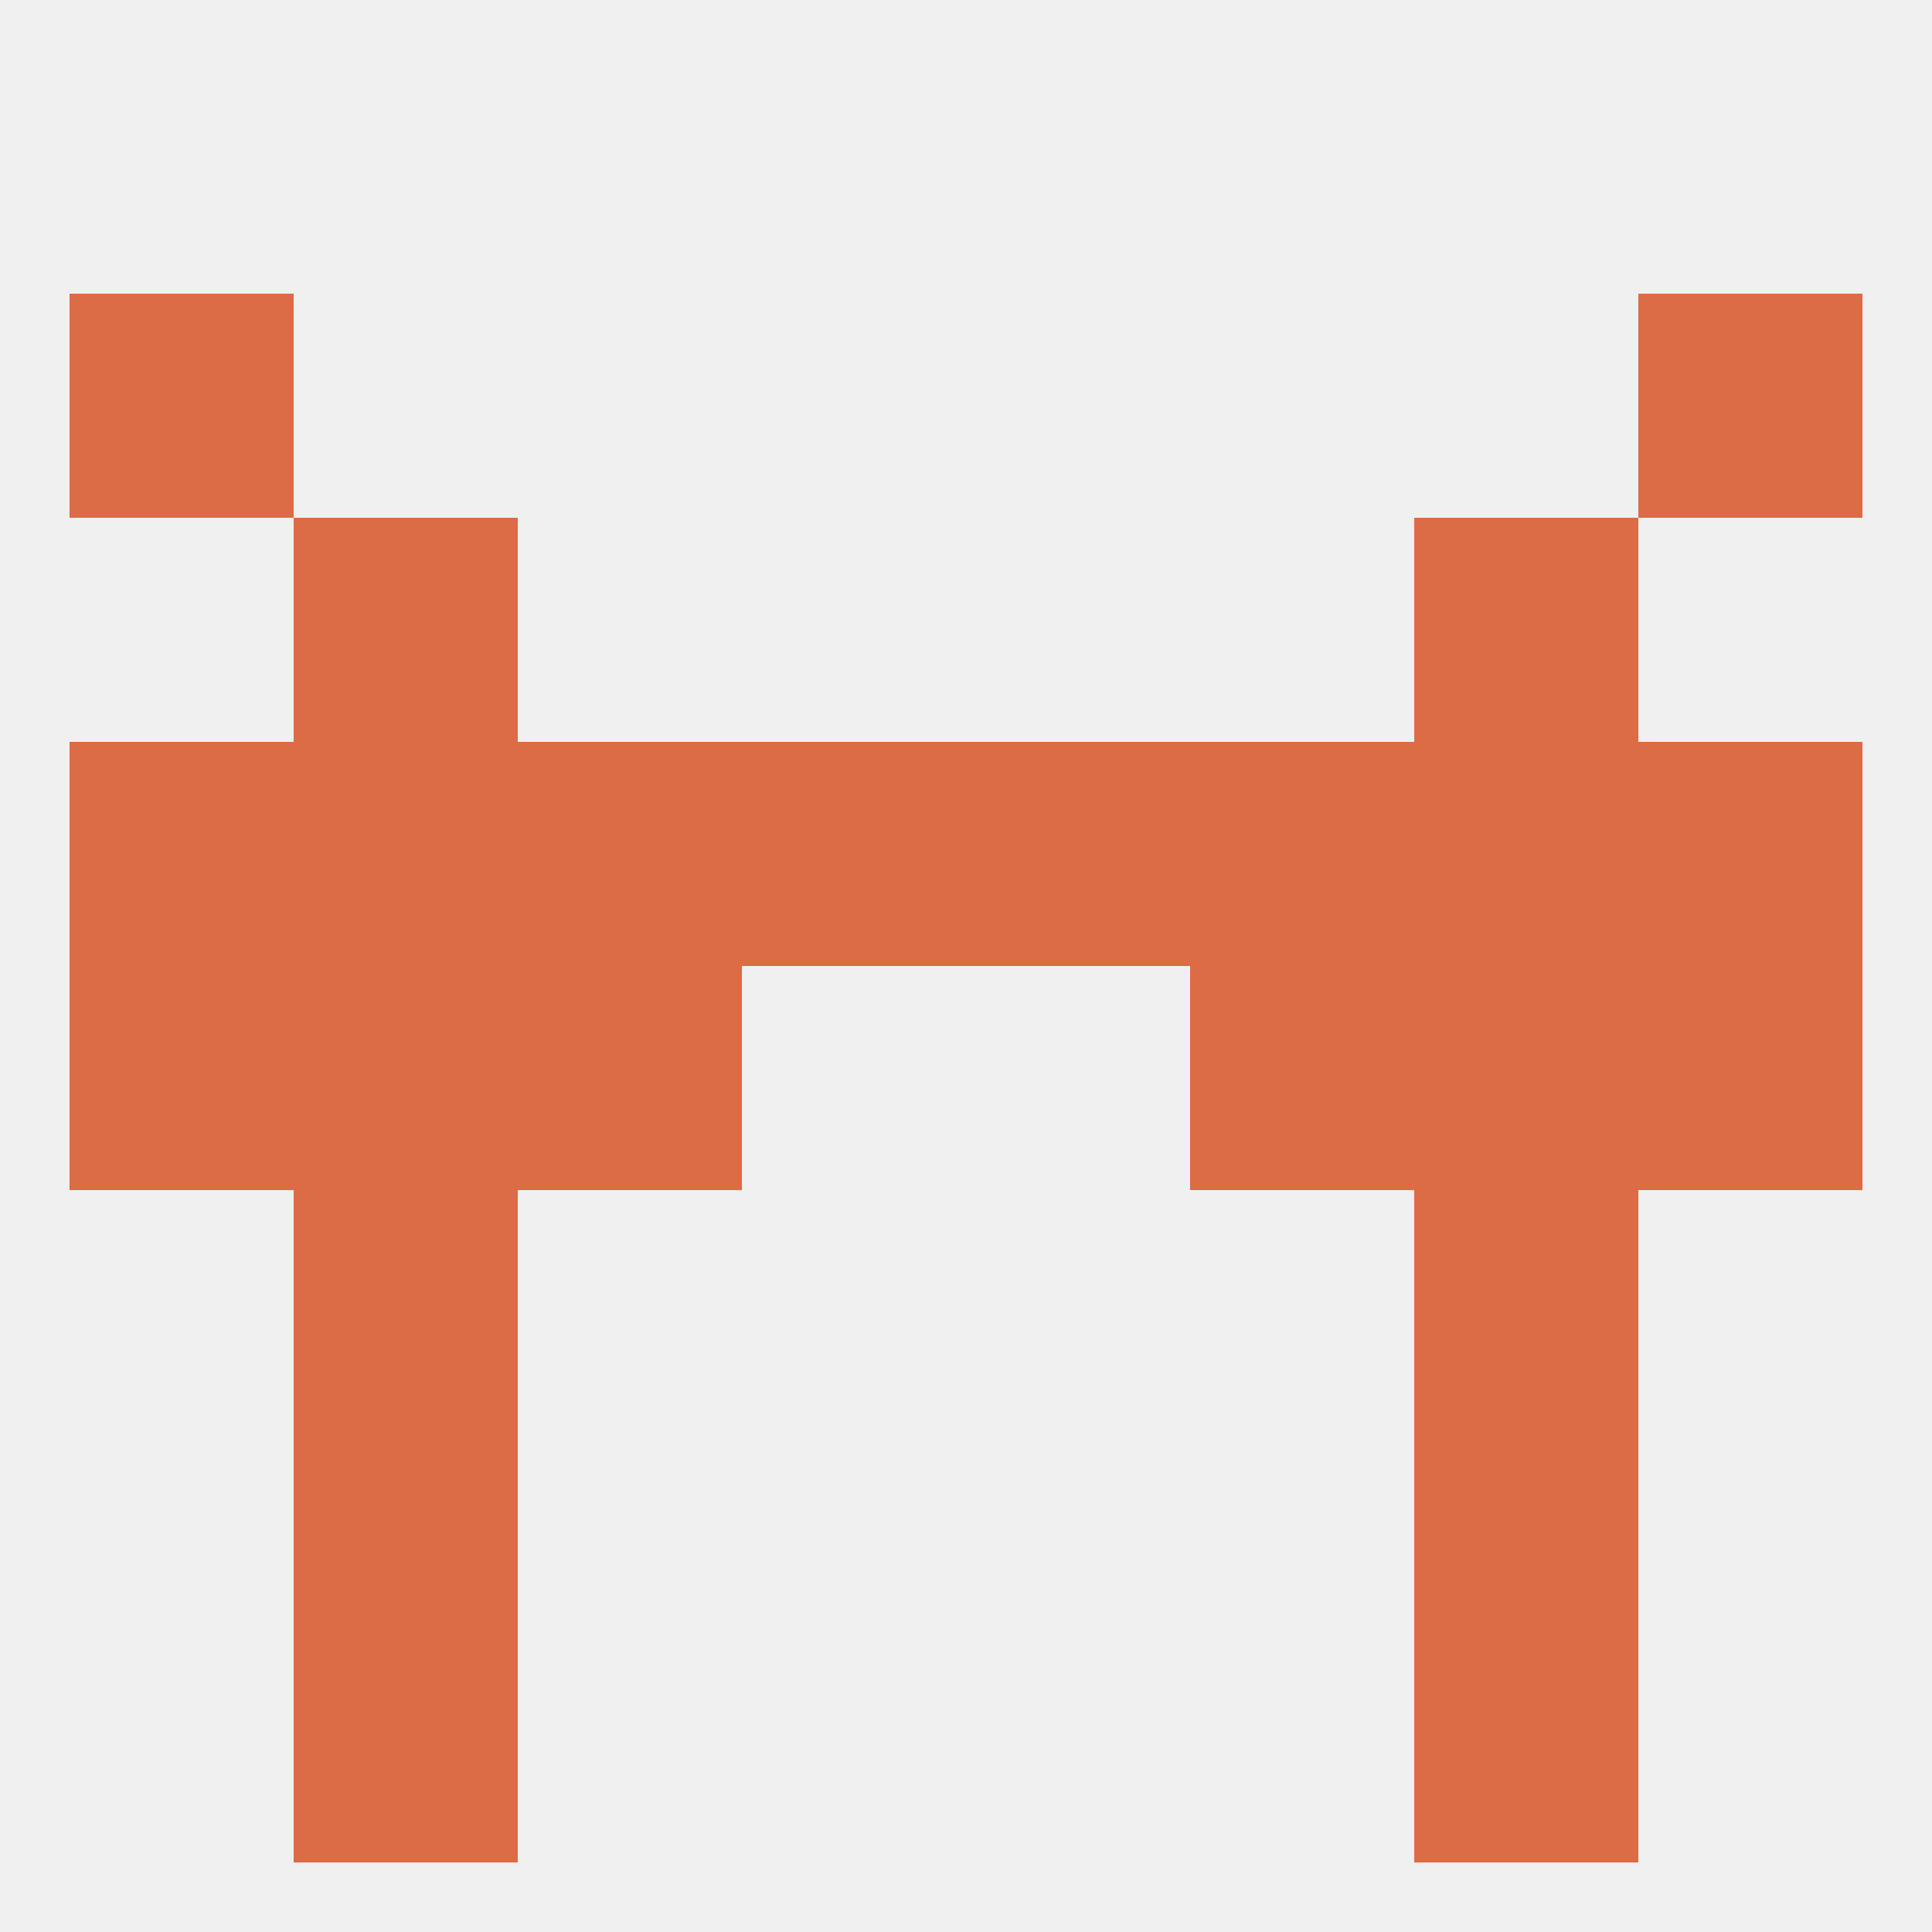 
<!--   <?xml version="1.0"?> -->
<svg version="1.1" baseprofile="full" xmlns="http://www.w3.org/2000/svg" xmlns:xlink="http://www.w3.org/1999/xlink" xmlns:ev="http://www.w3.org/2001/xml-events" width="250" height="250" viewBox="0 0 250 250" >
	<rect width="100%" height="100%" fill="rgba(240,240,240,255)"/>

	<rect x="38" y="67" width="29" height="29" fill="rgba(219,108,70,255)"/>
	<rect x="183" y="67" width="29" height="29" fill="rgba(219,108,70,255)"/>
	<rect x="9" y="38" width="29" height="29" fill="rgba(219,108,70,255)"/>
	<rect x="212" y="38" width="29" height="29" fill="rgba(219,108,70,255)"/>
	<rect x="38" y="154" width="29" height="29" fill="rgba(219,108,70,255)"/>
	<rect x="183" y="154" width="29" height="29" fill="rgba(219,108,70,255)"/>
	<rect x="38" y="183" width="29" height="29" fill="rgba(219,108,70,255)"/>
	<rect x="183" y="183" width="29" height="29" fill="rgba(219,108,70,255)"/>
	<rect x="38" y="212" width="29" height="29" fill="rgba(219,108,70,255)"/>
	<rect x="183" y="212" width="29" height="29" fill="rgba(219,108,70,255)"/>
	<rect x="9" y="125" width="29" height="29" fill="rgba(219,108,70,255)"/>
	<rect x="212" y="125" width="29" height="29" fill="rgba(219,108,70,255)"/>
	<rect x="38" y="125" width="29" height="29" fill="rgba(219,108,70,255)"/>
	<rect x="183" y="125" width="29" height="29" fill="rgba(219,108,70,255)"/>
	<rect x="67" y="125" width="29" height="29" fill="rgba(219,108,70,255)"/>
	<rect x="154" y="125" width="29" height="29" fill="rgba(219,108,70,255)"/>
	<rect x="183" y="96" width="29" height="29" fill="rgba(219,108,70,255)"/>
	<rect x="9" y="96" width="29" height="29" fill="rgba(219,108,70,255)"/>
	<rect x="38" y="96" width="29" height="29" fill="rgba(219,108,70,255)"/>
	<rect x="67" y="96" width="29" height="29" fill="rgba(219,108,70,255)"/>
	<rect x="154" y="96" width="29" height="29" fill="rgba(219,108,70,255)"/>
	<rect x="96" y="96" width="29" height="29" fill="rgba(219,108,70,255)"/>
	<rect x="125" y="96" width="29" height="29" fill="rgba(219,108,70,255)"/>
	<rect x="212" y="96" width="29" height="29" fill="rgba(219,108,70,255)"/>
</svg>